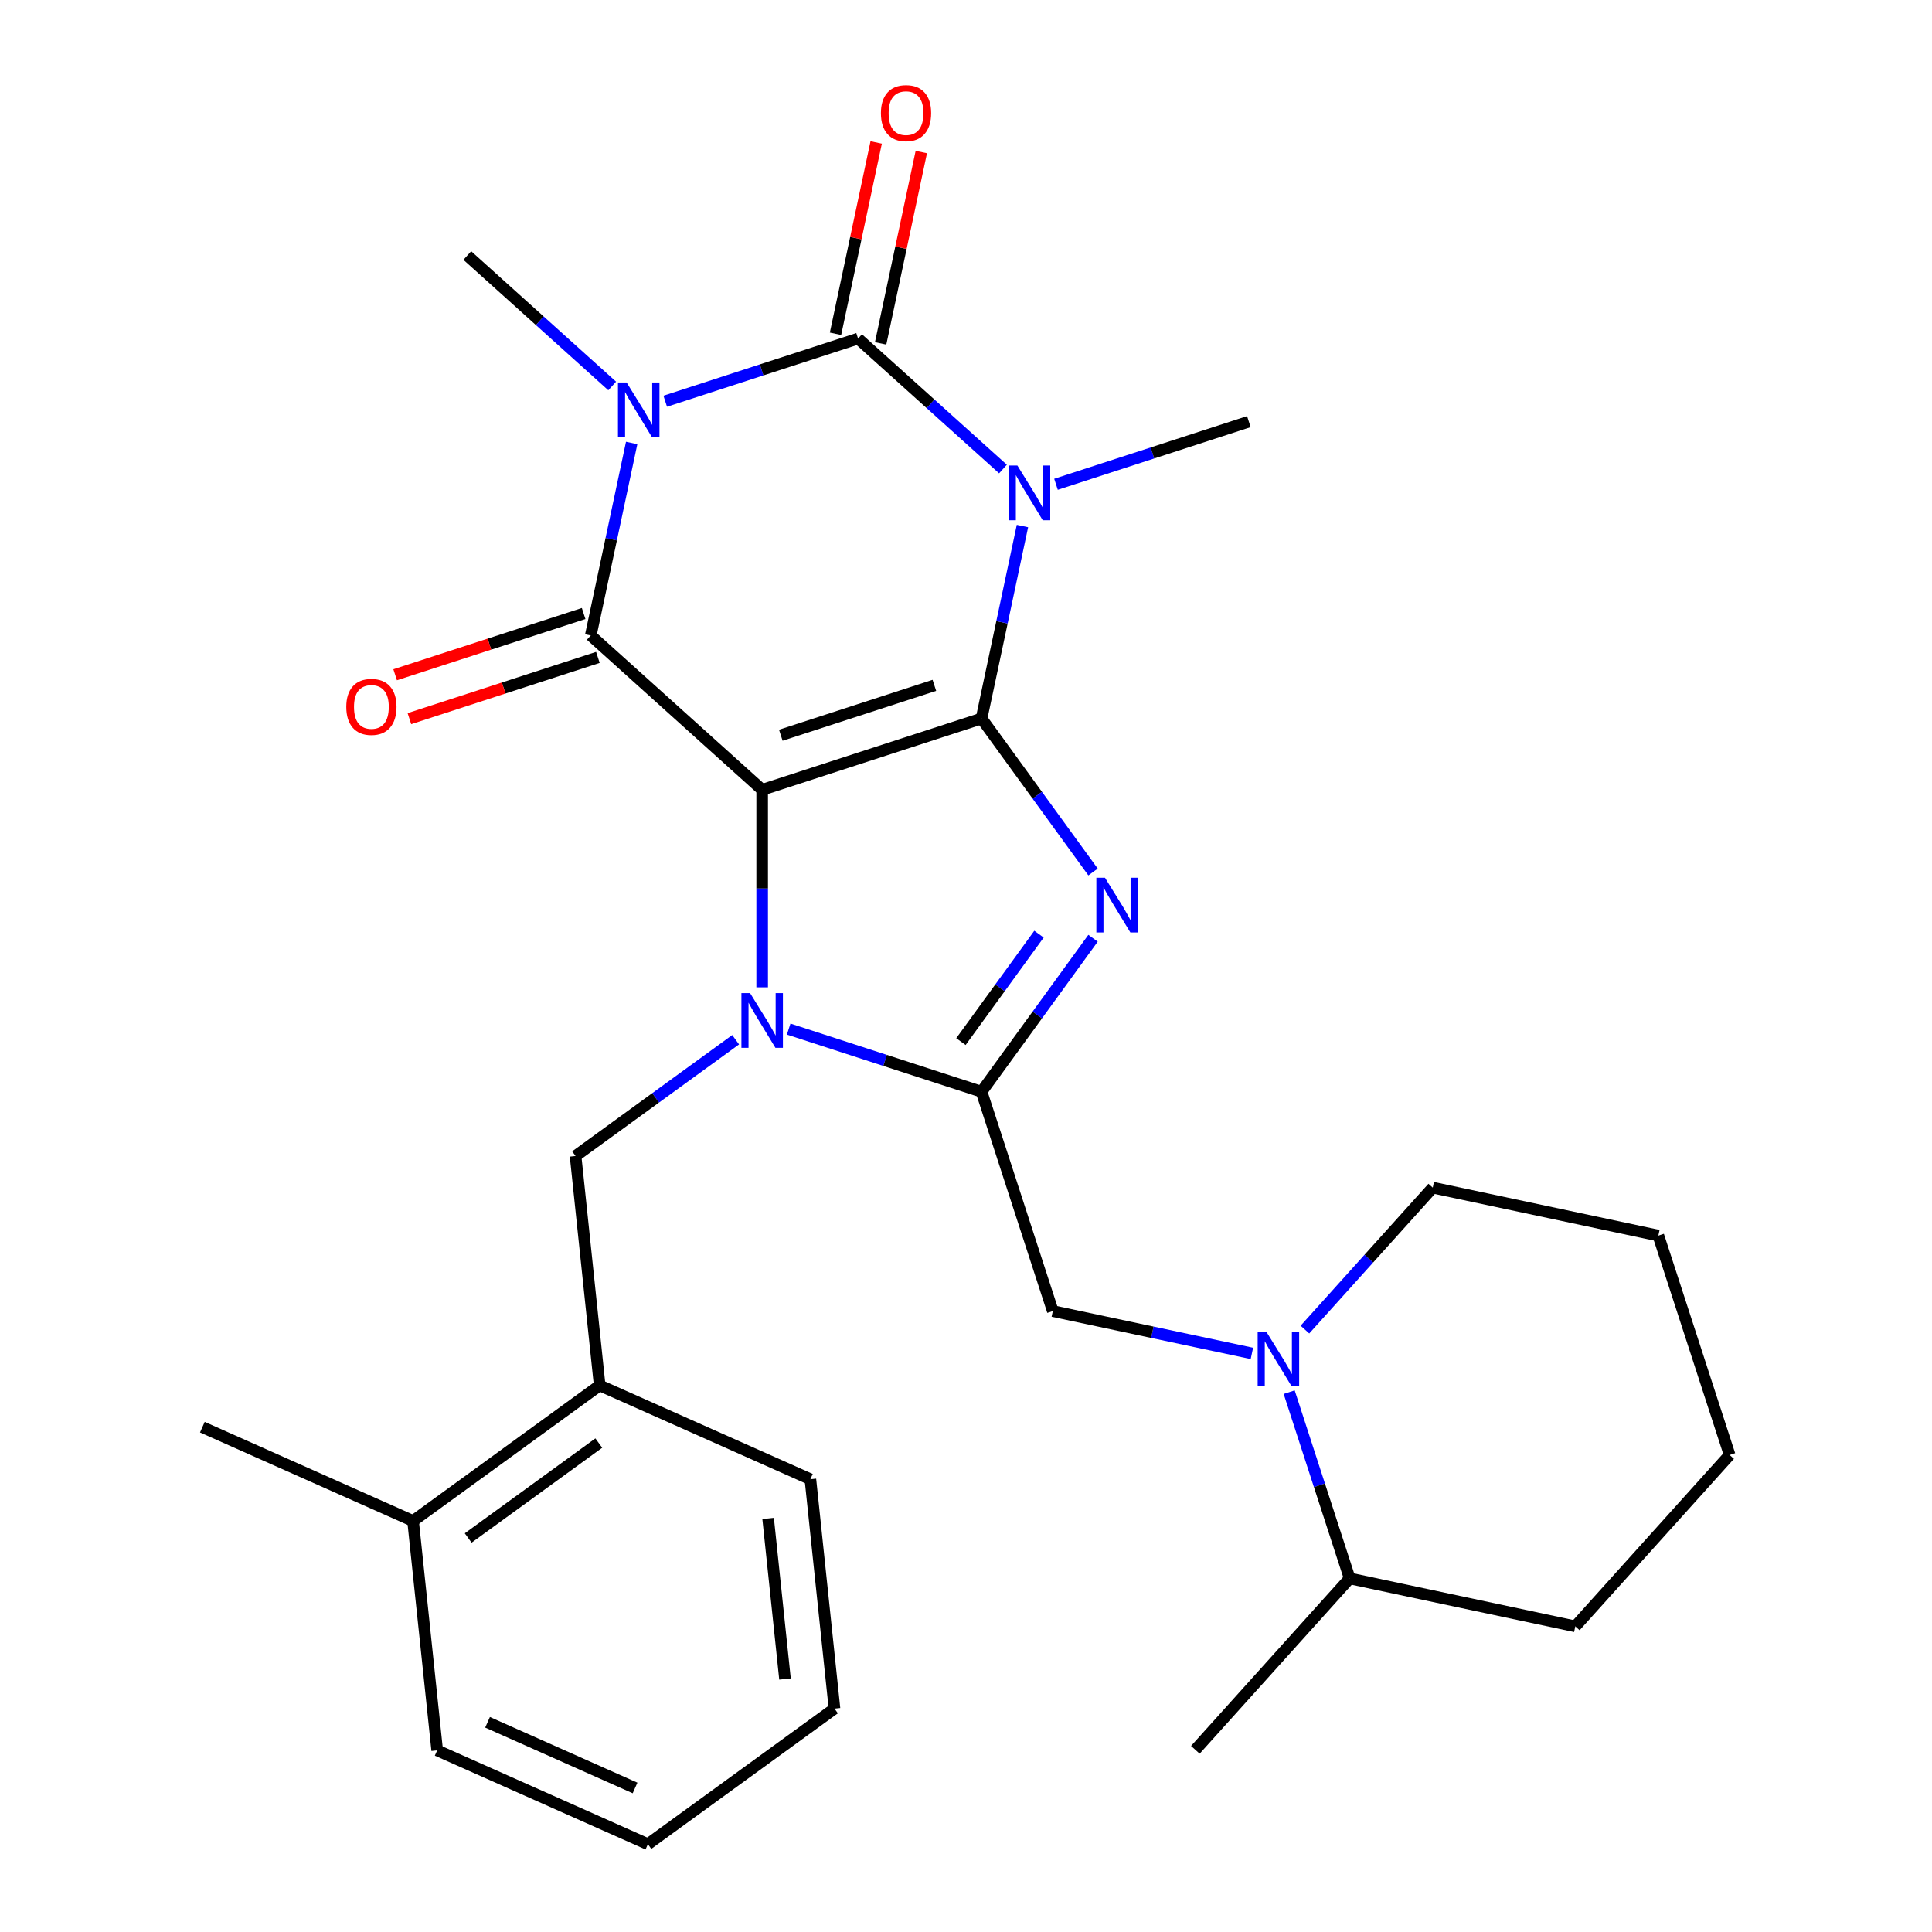 <?xml version='1.0' encoding='iso-8859-1'?>
<svg version='1.1' baseProfile='full'
              xmlns='http://www.w3.org/2000/svg'
                      xmlns:rdkit='http://www.rdkit.org/xml'
                      xmlns:xlink='http://www.w3.org/1999/xlink'
                  xml:space='preserve'
width='1000px' height='1000px' viewBox='0 0 1000 1000'>
<!-- END OF HEADER -->
<rect style='opacity:1.0;fill:#FFFFFF;stroke:none' width='1000' height='1000' x='0' y='0'> </rect>
<path class='bond-0' d='M 394.496,408.797 L 508.037,371.905' style='fill:none;fill-rule:evenodd;stroke:#000000;stroke-width:6px;stroke-linecap:butt;stroke-linejoin:miter;stroke-opacity:1' />
<path class='bond-0' d='M 404.149,380.555 L 483.628,354.731' style='fill:none;fill-rule:evenodd;stroke:#000000;stroke-width:6px;stroke-linecap:butt;stroke-linejoin:miter;stroke-opacity:1' />
<path class='bond-2' d='M 394.496,408.797 L 394.496,459.917' style='fill:none;fill-rule:evenodd;stroke:#000000;stroke-width:6px;stroke-linecap:butt;stroke-linejoin:miter;stroke-opacity:1' />
<path class='bond-2' d='M 394.496,459.917 L 394.496,511.037' style='fill:none;fill-rule:evenodd;stroke:#0000FF;stroke-width:6px;stroke-linecap:butt;stroke-linejoin:miter;stroke-opacity:1' />
<path class='bond-5' d='M 394.496,408.797 L 305.776,328.913' style='fill:none;fill-rule:evenodd;stroke:#000000;stroke-width:6px;stroke-linecap:butt;stroke-linejoin:miter;stroke-opacity:1' />
<path class='bond-1' d='M 508.037,371.905 L 518.626,322.09' style='fill:none;fill-rule:evenodd;stroke:#000000;stroke-width:6px;stroke-linecap:butt;stroke-linejoin:miter;stroke-opacity:1' />
<path class='bond-1' d='M 518.626,322.09 L 529.215,272.274' style='fill:none;fill-rule:evenodd;stroke:#0000FF;stroke-width:6px;stroke-linecap:butt;stroke-linejoin:miter;stroke-opacity:1' />
<path class='bond-6' d='M 508.037,371.905 L 536.896,411.625' style='fill:none;fill-rule:evenodd;stroke:#000000;stroke-width:6px;stroke-linecap:butt;stroke-linejoin:miter;stroke-opacity:1' />
<path class='bond-6' d='M 536.896,411.625 L 565.754,451.345' style='fill:none;fill-rule:evenodd;stroke:#0000FF;stroke-width:6px;stroke-linecap:butt;stroke-linejoin:miter;stroke-opacity:1' />
<path class='bond-15' d='M 546.583,250.67 L 596.492,234.454' style='fill:none;fill-rule:evenodd;stroke:#0000FF;stroke-width:6px;stroke-linecap:butt;stroke-linejoin:miter;stroke-opacity:1' />
<path class='bond-15' d='M 596.492,234.454 L 646.4,218.238' style='fill:none;fill-rule:evenodd;stroke:#000000;stroke-width:6px;stroke-linecap:butt;stroke-linejoin:miter;stroke-opacity:1' />
<path class='bond-29' d='M 519.134,242.772 L 481.637,209.009' style='fill:none;fill-rule:evenodd;stroke:#0000FF;stroke-width:6px;stroke-linecap:butt;stroke-linejoin:miter;stroke-opacity:1' />
<path class='bond-29' d='M 481.637,209.009 L 444.139,175.246' style='fill:none;fill-rule:evenodd;stroke:#000000;stroke-width:6px;stroke-linecap:butt;stroke-linejoin:miter;stroke-opacity:1' />
<path class='bond-7' d='M 408.221,532.641 L 458.129,548.857' style='fill:none;fill-rule:evenodd;stroke:#0000FF;stroke-width:6px;stroke-linecap:butt;stroke-linejoin:miter;stroke-opacity:1' />
<path class='bond-7' d='M 458.129,548.857 L 508.037,565.073' style='fill:none;fill-rule:evenodd;stroke:#000000;stroke-width:6px;stroke-linecap:butt;stroke-linejoin:miter;stroke-opacity:1' />
<path class='bond-8' d='M 380.771,538.153 L 339.342,568.254' style='fill:none;fill-rule:evenodd;stroke:#0000FF;stroke-width:6px;stroke-linecap:butt;stroke-linejoin:miter;stroke-opacity:1' />
<path class='bond-8' d='M 339.342,568.254 L 297.912,598.354' style='fill:none;fill-rule:evenodd;stroke:#000000;stroke-width:6px;stroke-linecap:butt;stroke-linejoin:miter;stroke-opacity:1' />
<path class='bond-3' d='M 326.953,229.282 L 316.365,279.098' style='fill:none;fill-rule:evenodd;stroke:#0000FF;stroke-width:6px;stroke-linecap:butt;stroke-linejoin:miter;stroke-opacity:1' />
<path class='bond-3' d='M 316.365,279.098 L 305.776,328.913' style='fill:none;fill-rule:evenodd;stroke:#000000;stroke-width:6px;stroke-linecap:butt;stroke-linejoin:miter;stroke-opacity:1' />
<path class='bond-4' d='M 344.322,207.678 L 394.23,191.462' style='fill:none;fill-rule:evenodd;stroke:#0000FF;stroke-width:6px;stroke-linecap:butt;stroke-linejoin:miter;stroke-opacity:1' />
<path class='bond-4' d='M 394.23,191.462 L 444.139,175.246' style='fill:none;fill-rule:evenodd;stroke:#000000;stroke-width:6px;stroke-linecap:butt;stroke-linejoin:miter;stroke-opacity:1' />
<path class='bond-16' d='M 316.873,199.78 L 279.375,166.017' style='fill:none;fill-rule:evenodd;stroke:#0000FF;stroke-width:6px;stroke-linecap:butt;stroke-linejoin:miter;stroke-opacity:1' />
<path class='bond-16' d='M 279.375,166.017 L 241.878,132.254' style='fill:none;fill-rule:evenodd;stroke:#000000;stroke-width:6px;stroke-linecap:butt;stroke-linejoin:miter;stroke-opacity:1' />
<path class='bond-11' d='M 455.816,177.728 L 466.341,128.212' style='fill:none;fill-rule:evenodd;stroke:#000000;stroke-width:6px;stroke-linecap:butt;stroke-linejoin:miter;stroke-opacity:1' />
<path class='bond-11' d='M 466.341,128.212 L 476.866,78.697' style='fill:none;fill-rule:evenodd;stroke:#FF0000;stroke-width:6px;stroke-linecap:butt;stroke-linejoin:miter;stroke-opacity:1' />
<path class='bond-11' d='M 432.461,172.764 L 442.986,123.248' style='fill:none;fill-rule:evenodd;stroke:#000000;stroke-width:6px;stroke-linecap:butt;stroke-linejoin:miter;stroke-opacity:1' />
<path class='bond-11' d='M 442.986,123.248 L 453.511,73.733' style='fill:none;fill-rule:evenodd;stroke:#FF0000;stroke-width:6px;stroke-linecap:butt;stroke-linejoin:miter;stroke-opacity:1' />
<path class='bond-13' d='M 302.087,317.559 L 253.308,333.408' style='fill:none;fill-rule:evenodd;stroke:#000000;stroke-width:6px;stroke-linecap:butt;stroke-linejoin:miter;stroke-opacity:1' />
<path class='bond-13' d='M 253.308,333.408 L 204.53,349.257' style='fill:none;fill-rule:evenodd;stroke:#FF0000;stroke-width:6px;stroke-linecap:butt;stroke-linejoin:miter;stroke-opacity:1' />
<path class='bond-13' d='M 309.465,340.267 L 260.687,356.116' style='fill:none;fill-rule:evenodd;stroke:#000000;stroke-width:6px;stroke-linecap:butt;stroke-linejoin:miter;stroke-opacity:1' />
<path class='bond-13' d='M 260.687,356.116 L 211.908,371.965' style='fill:none;fill-rule:evenodd;stroke:#FF0000;stroke-width:6px;stroke-linecap:butt;stroke-linejoin:miter;stroke-opacity:1' />
<path class='bond-28' d='M 565.754,485.634 L 536.896,525.354' style='fill:none;fill-rule:evenodd;stroke:#0000FF;stroke-width:6px;stroke-linecap:butt;stroke-linejoin:miter;stroke-opacity:1' />
<path class='bond-28' d='M 536.896,525.354 L 508.037,565.073' style='fill:none;fill-rule:evenodd;stroke:#000000;stroke-width:6px;stroke-linecap:butt;stroke-linejoin:miter;stroke-opacity:1' />
<path class='bond-28' d='M 537.779,483.515 L 517.579,511.319' style='fill:none;fill-rule:evenodd;stroke:#0000FF;stroke-width:6px;stroke-linecap:butt;stroke-linejoin:miter;stroke-opacity:1' />
<path class='bond-28' d='M 517.579,511.319 L 497.378,539.123' style='fill:none;fill-rule:evenodd;stroke:#000000;stroke-width:6px;stroke-linecap:butt;stroke-linejoin:miter;stroke-opacity:1' />
<path class='bond-10' d='M 508.037,565.073 L 544.929,678.615' style='fill:none;fill-rule:evenodd;stroke:#000000;stroke-width:6px;stroke-linecap:butt;stroke-linejoin:miter;stroke-opacity:1' />
<path class='bond-12' d='M 297.912,598.354 L 310.391,717.084' style='fill:none;fill-rule:evenodd;stroke:#000000;stroke-width:6px;stroke-linecap:butt;stroke-linejoin:miter;stroke-opacity:1' />
<path class='bond-9' d='M 647.98,700.519 L 596.455,689.567' style='fill:none;fill-rule:evenodd;stroke:#0000FF;stroke-width:6px;stroke-linecap:butt;stroke-linejoin:miter;stroke-opacity:1' />
<path class='bond-9' d='M 596.455,689.567 L 544.929,678.615' style='fill:none;fill-rule:evenodd;stroke:#000000;stroke-width:6px;stroke-linecap:butt;stroke-linejoin:miter;stroke-opacity:1' />
<path class='bond-14' d='M 667.276,720.581 L 682.936,768.779' style='fill:none;fill-rule:evenodd;stroke:#0000FF;stroke-width:6px;stroke-linecap:butt;stroke-linejoin:miter;stroke-opacity:1' />
<path class='bond-14' d='M 682.936,768.779 L 698.597,816.978' style='fill:none;fill-rule:evenodd;stroke:#000000;stroke-width:6px;stroke-linecap:butt;stroke-linejoin:miter;stroke-opacity:1' />
<path class='bond-18' d='M 675.43,688.193 L 708.509,651.455' style='fill:none;fill-rule:evenodd;stroke:#0000FF;stroke-width:6px;stroke-linecap:butt;stroke-linejoin:miter;stroke-opacity:1' />
<path class='bond-18' d='M 708.509,651.455 L 741.589,614.716' style='fill:none;fill-rule:evenodd;stroke:#000000;stroke-width:6px;stroke-linecap:butt;stroke-linejoin:miter;stroke-opacity:1' />
<path class='bond-17' d='M 310.391,717.084 L 213.807,787.257' style='fill:none;fill-rule:evenodd;stroke:#000000;stroke-width:6px;stroke-linecap:butt;stroke-linejoin:miter;stroke-opacity:1' />
<path class='bond-17' d='M 309.938,746.927 L 242.329,796.048' style='fill:none;fill-rule:evenodd;stroke:#000000;stroke-width:6px;stroke-linecap:butt;stroke-linejoin:miter;stroke-opacity:1' />
<path class='bond-19' d='M 310.391,717.084 L 419.454,765.643' style='fill:none;fill-rule:evenodd;stroke:#000000;stroke-width:6px;stroke-linecap:butt;stroke-linejoin:miter;stroke-opacity:1' />
<path class='bond-22' d='M 698.597,816.978 L 618.713,905.698' style='fill:none;fill-rule:evenodd;stroke:#000000;stroke-width:6px;stroke-linecap:butt;stroke-linejoin:miter;stroke-opacity:1' />
<path class='bond-23' d='M 698.597,816.978 L 815.372,841.799' style='fill:none;fill-rule:evenodd;stroke:#000000;stroke-width:6px;stroke-linecap:butt;stroke-linejoin:miter;stroke-opacity:1' />
<path class='bond-20' d='M 213.807,787.257 L 104.744,738.699' style='fill:none;fill-rule:evenodd;stroke:#000000;stroke-width:6px;stroke-linecap:butt;stroke-linejoin:miter;stroke-opacity:1' />
<path class='bond-21' d='M 213.807,787.257 L 226.286,905.987' style='fill:none;fill-rule:evenodd;stroke:#000000;stroke-width:6px;stroke-linecap:butt;stroke-linejoin:miter;stroke-opacity:1' />
<path class='bond-24' d='M 741.589,614.716 L 858.364,639.538' style='fill:none;fill-rule:evenodd;stroke:#000000;stroke-width:6px;stroke-linecap:butt;stroke-linejoin:miter;stroke-opacity:1' />
<path class='bond-25' d='M 419.454,765.643 L 431.933,884.373' style='fill:none;fill-rule:evenodd;stroke:#000000;stroke-width:6px;stroke-linecap:butt;stroke-linejoin:miter;stroke-opacity:1' />
<path class='bond-25' d='M 397.58,785.948 L 406.315,869.059' style='fill:none;fill-rule:evenodd;stroke:#000000;stroke-width:6px;stroke-linecap:butt;stroke-linejoin:miter;stroke-opacity:1' />
<path class='bond-30' d='M 226.286,905.987 L 335.349,954.545' style='fill:none;fill-rule:evenodd;stroke:#000000;stroke-width:6px;stroke-linecap:butt;stroke-linejoin:miter;stroke-opacity:1' />
<path class='bond-30' d='M 252.357,891.458 L 328.701,925.449' style='fill:none;fill-rule:evenodd;stroke:#000000;stroke-width:6px;stroke-linecap:butt;stroke-linejoin:miter;stroke-opacity:1' />
<path class='bond-31' d='M 815.372,841.799 L 895.256,753.079' style='fill:none;fill-rule:evenodd;stroke:#000000;stroke-width:6px;stroke-linecap:butt;stroke-linejoin:miter;stroke-opacity:1' />
<path class='bond-27' d='M 858.364,639.538 L 895.256,753.079' style='fill:none;fill-rule:evenodd;stroke:#000000;stroke-width:6px;stroke-linecap:butt;stroke-linejoin:miter;stroke-opacity:1' />
<path class='bond-26' d='M 431.933,884.373 L 335.349,954.545' style='fill:none;fill-rule:evenodd;stroke:#000000;stroke-width:6px;stroke-linecap:butt;stroke-linejoin:miter;stroke-opacity:1' />
<path  class='atom-2' d='M 526.599 240.97
L 535.879 255.97
Q 536.799 257.45, 538.279 260.13
Q 539.759 262.81, 539.839 262.97
L 539.839 240.97
L 543.599 240.97
L 543.599 269.29
L 539.719 269.29
L 529.759 252.89
Q 528.599 250.97, 527.359 248.77
Q 526.159 246.57, 525.799 245.89
L 525.799 269.29
L 522.119 269.29
L 522.119 240.97
L 526.599 240.97
' fill='#0000FF'/>
<path  class='atom-3' d='M 388.236 514.022
L 397.516 529.022
Q 398.436 530.502, 399.916 533.182
Q 401.396 535.862, 401.476 536.022
L 401.476 514.022
L 405.236 514.022
L 405.236 542.342
L 401.356 542.342
L 391.396 525.942
Q 390.236 524.022, 388.996 521.822
Q 387.796 519.622, 387.436 518.942
L 387.436 542.342
L 383.756 542.342
L 383.756 514.022
L 388.236 514.022
' fill='#0000FF'/>
<path  class='atom-4' d='M 324.337 197.978
L 333.617 212.978
Q 334.537 214.458, 336.017 217.138
Q 337.497 219.818, 337.577 219.978
L 337.577 197.978
L 341.337 197.978
L 341.337 226.298
L 337.457 226.298
L 327.497 209.898
Q 326.337 207.978, 325.097 205.778
Q 323.897 203.578, 323.537 202.898
L 323.537 226.298
L 319.857 226.298
L 319.857 197.978
L 324.337 197.978
' fill='#0000FF'/>
<path  class='atom-7' d='M 571.95 454.329
L 581.23 469.329
Q 582.15 470.809, 583.63 473.489
Q 585.11 476.169, 585.19 476.329
L 585.19 454.329
L 588.95 454.329
L 588.95 482.649
L 585.07 482.649
L 575.11 466.249
Q 573.95 464.329, 572.71 462.129
Q 571.51 459.929, 571.15 459.249
L 571.15 482.649
L 567.47 482.649
L 567.47 454.329
L 571.95 454.329
' fill='#0000FF'/>
<path  class='atom-10' d='M 655.445 689.276
L 664.725 704.276
Q 665.645 705.756, 667.125 708.436
Q 668.605 711.116, 668.685 711.276
L 668.685 689.276
L 672.445 689.276
L 672.445 717.596
L 668.565 717.596
L 658.605 701.196
Q 657.445 699.276, 656.205 697.076
Q 655.005 694.876, 654.645 694.196
L 654.645 717.596
L 650.965 717.596
L 650.965 689.276
L 655.445 689.276
' fill='#0000FF'/>
<path  class='atom-12' d='M 455.96 58.55
Q 455.96 51.75, 459.32 47.95
Q 462.68 44.15, 468.96 44.15
Q 475.24 44.15, 478.6 47.95
Q 481.96 51.75, 481.96 58.55
Q 481.96 65.43, 478.56 69.35
Q 475.16 73.23, 468.96 73.23
Q 462.72 73.23, 459.32 69.35
Q 455.96 65.47, 455.96 58.55
M 468.96 70.03
Q 473.28 70.03, 475.6 67.15
Q 477.96 64.23, 477.96 58.55
Q 477.96 52.99, 475.6 50.19
Q 473.28 47.35, 468.96 47.35
Q 464.64 47.35, 462.28 50.15
Q 459.96 52.95, 459.96 58.55
Q 459.96 64.27, 462.28 67.15
Q 464.64 70.03, 468.96 70.03
' fill='#FF0000'/>
<path  class='atom-14' d='M 179.235 365.885
Q 179.235 359.085, 182.595 355.285
Q 185.955 351.485, 192.235 351.485
Q 198.515 351.485, 201.875 355.285
Q 205.235 359.085, 205.235 365.885
Q 205.235 372.765, 201.835 376.685
Q 198.435 380.565, 192.235 380.565
Q 185.995 380.565, 182.595 376.685
Q 179.235 372.805, 179.235 365.885
M 192.235 377.365
Q 196.555 377.365, 198.875 374.485
Q 201.235 371.565, 201.235 365.885
Q 201.235 360.325, 198.875 357.525
Q 196.555 354.685, 192.235 354.685
Q 187.915 354.685, 185.555 357.485
Q 183.235 360.285, 183.235 365.885
Q 183.235 371.605, 185.555 374.485
Q 187.915 377.365, 192.235 377.365
' fill='#FF0000'/>
</svg>
